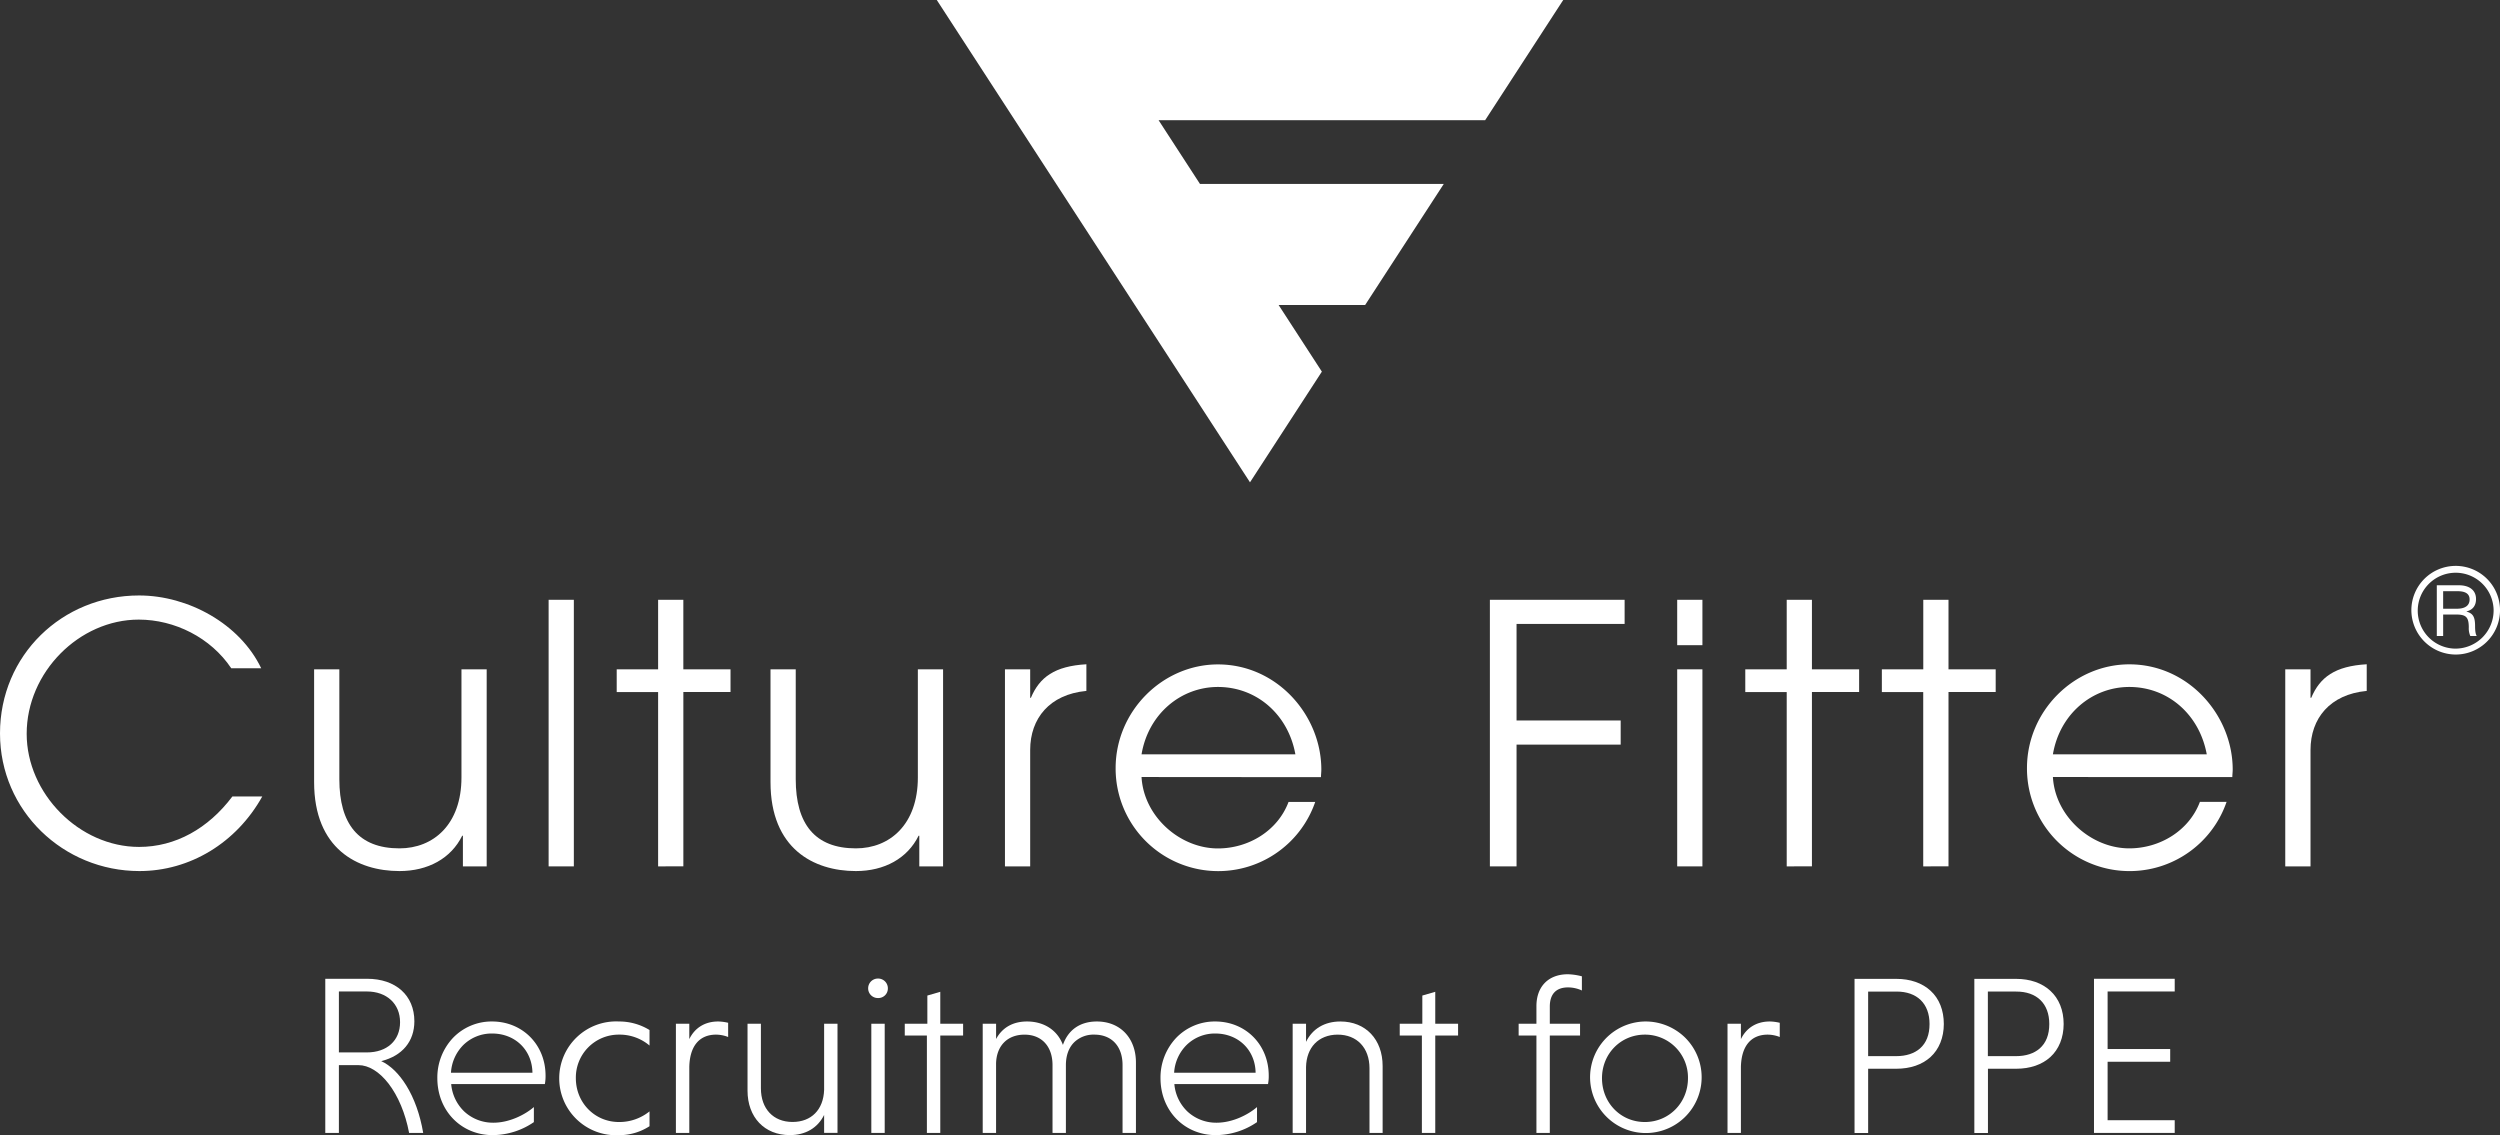 <svg id="Laag_1" data-name="Laag 1" xmlns="http://www.w3.org/2000/svg" viewBox="0 0 1405.53 638.21">
  <rect x="0" y="0" width="1405.53" height="638.21" fill="#333333" stroke="none"/>
  <defs>
    <style>
      .cls-1 {
        fill: #fff;
      }
    </style>
  </defs>
  <g>
    <g>
      <path class="cls-1" d="M147.45,447.79c-14.58,26.13-40.71,41.93-69.07,41.93C35.65,489.72,0,455.89,0,412.35c0-44,35-77.57,78.18-77.57,27.75,0,56.71,16,68.66,40.91H130c-11.54-17.22-31.8-27.34-52-27.34-33.42,0-63,29.57-63,64.2,0,33.62,29.57,63.6,63.19,63.6,20.46,0,38.89-10.33,52.46-28.36Z"/>
      <path class="cls-1" d="M260.25,487.09V469.87h-.4c-6.28,12.76-19.24,19.85-35.25,19.85-23.69,0-48-12.56-48-50V376.3h14.18v61.77c0,25.12,10.74,38.89,33.82,38.89,19,0,34.84-13.37,34.84-39.9V376.3h14.18V487.09Z"/>
      <path class="cls-1" d="M308.44,487.09V337.21h14.18V487.09Z"/>
      <path class="cls-1" d="M370,487.09v-98H346.72V376.3H370V337.21h14.18V376.3h26.53v12.76H384.19v98Z"/>
      <path class="cls-1" d="M516.84,487.09V469.87h-.4c-6.28,12.76-19.24,19.85-35.25,19.85-23.69,0-48-12.56-48-50V376.3h14.18v61.77c0,25.12,10.74,38.89,33.82,38.89,19,0,34.84-13.37,34.84-39.9V376.3h14.18V487.09Z"/>
      <path class="cls-1" d="M565,487.09V376.3h14.18v16h.41c4.86-11.55,13.36-17.83,31.19-18.84v15h-.2c-20.46,2-31.4,15.39-31.4,33.22v65.42Z"/>
      <path class="cls-1" d="M641.79,436.85C643,458.93,663.26,477,684.73,477c17.22,0,33.62-9.93,39.7-26.13h15a57.68,57.68,0,0,1-112.21-19c0-32.2,26.53-58.33,57.52-58.33,33.22,0,58.13,28.56,58.13,59.14,0,1.42-.2,2.84-.2,4.25Zm86.49-12.76c-4-22.27-21.68-37.87-43.55-37.87-20.66,0-39.09,15-42.94,37.87Z"/>
      <path class="cls-1" d="M837.63,487.09V337.21h75.75v13.57H852.62v54.28h58.54v13.57H852.62v68.46Z"/>
      <path class="cls-1" d="M942.94,362.73V337.21h14.18v25.52Zm0,124.36V376.3h14.18V487.09Z"/>
      <path class="cls-1" d="M1004.51,487.09v-98H981.22V376.3h23.29V337.21h14.18V376.3h26.53v12.76h-26.53v98Z"/>
      <path class="cls-1" d="M1081.26,487.09v-98H1058V376.3h23.29V337.21h14.18V376.3H1122v12.76h-26.53v98Z"/>
      <path class="cls-1" d="M1154.17,436.85c1.22,22.08,21.47,40.11,42.94,40.11,17.21,0,33.62-9.93,39.7-26.13h15a57.68,57.68,0,0,1-112.22-19c0-32.2,26.54-58.33,57.53-58.33,33.21,0,58.13,28.56,58.13,59.14,0,1.42-.21,2.84-.21,4.25Zm86.49-12.76c-4.06-22.27-21.68-37.87-43.55-37.87-20.66,0-39.09,15-42.94,37.87Z"/>
      <path class="cls-1" d="M1284.8,487.09V376.3H1299v16h.41c4.86-11.55,13.37-17.83,31.19-18.84v15h-.2c-20.46,2-31.4,15.39-31.4,33.22v65.42Z"/>
      <path class="cls-1" d="M1355.7,343.08a24.92,24.92,0,1,1,25,24.91A25,25,0,0,1,1355.7,343.08Zm46.24,0a21.33,21.33,0,1,0-21.33,21.58A21.49,21.49,0,0,0,1401.94,343.08Zm-13.11,14.47a10.68,10.68,0,0,1-.85-4.76c0-6.06-1.7-7.3-7.3-7.3h-7.11v12.06H1370v-28.5h12.46c5.67,0,9.59,2.61,9.59,7.76,0,3.59-1.77,6.07-5.29,6.91v.14c3.39,1,4.76,2.67,4.76,8.15,0,2.94.33,4.57.92,5.54Zm-7.5-15.32c4.37,0,7.11-1.63,7.11-5.22,0-3.13-2.28-4.63-6.79-4.63h-8.08v9.85Z"/>
    </g>
    <polygon class="cls-1" points="878.86 0 526.67 0 702.76 271.17 743.17 208.94 718.86 171.49 767.49 171.49 811.71 103.41 674.64 103.41 651.36 67.56 834.98 67.56 878.86 0"/>
    <g>
      <path class="cls-1" d="M228.38,610.21c-4.08-6.57-8.93-11.28-14.06-13.64,11.85-2.93,18.64-11.07,18.64-22.4,0-14.51-10.43-23.89-26.57-23.89H182.88v86.66h7.65V598.83h11c5.74,0,11.76,3.7,16.95,10.43,5.37,7,9.45,16.75,11.5,27.56l0,.12h7.91l0-.17C236.17,626.63,232.87,617.44,228.38,610.21Zm-3.46-35.53c0,10.33-7.32,17-18.66,17H190.53V557.42h15.73C217.42,557.42,224.92,564.36,224.92,574.68Z"/>
      <path class="cls-1" d="M276.63,574.29a30.1,30.1,0,0,0-21.93,9.2,32.46,32.46,0,0,0-8.82,22.69c0,18.26,13.38,32,31.13,32a41.22,41.22,0,0,0,23.07-7.27l.07,0v-8.51l-.24.2c-4.69,4-13.4,8.6-22.52,8.6A23.76,23.76,0,0,1,261.12,625a24.17,24.17,0,0,1-7.45-15.51h52.67l0-.1a23.7,23.7,0,0,0,.38-4.61C306.75,587.4,293.8,574.29,276.63,574.29Zm0,6.76c13,0,22.53,9.27,22.72,22.07H253.54a24,24,0,0,1,7-15.65A22.8,22.8,0,0,1,276.63,581.05Z"/>
      <path class="cls-1" d="M348,574.29a32,32,0,1,0,0,63.92,31.47,31.47,0,0,0,17.1-5l.07,0v-8.38l-.24.19A27,27,0,0,1,348,630.81c-13.59,0-24.25-10.81-24.25-24.63A24.12,24.12,0,0,1,348,581.68a26,26,0,0,1,16.93,5.94l.24.2v-8.77l-.07,0A32.55,32.55,0,0,0,348,574.29Z"/>
      <path class="cls-1" d="M403.77,574.29c-7.39,0-13.13,3.51-16.24,9.92v-8.65H380v61.38h7.53v-37.1c.27-11.71,5.63-18.16,15.1-18.16a19,19,0,0,1,6.55,1.26l.19.08V575l-.11,0A26.06,26.06,0,0,0,403.77,574.29Z"/>
      <path class="cls-1" d="M463.33,612.78c-.39,11.12-7.2,18-17.77,18-10.8,0-17.77-7.42-17.77-18.91V575.56h-7.52v37.61c0,15,9.55,25,23.76,25,8.84,0,15.66-4,19.3-11.33v10.06h7.52V575.56h-7.52Z"/>
      <path class="cls-1" d="M493.57,550.15a5.49,5.49,0,0,0-5.48,5.48,5.43,5.43,0,0,0,5.48,5.48,5.37,5.37,0,0,0,5.6-5.48A5.48,5.48,0,0,0,493.57,550.15Z"/>
      <rect class="cls-1" x="489.87" y="575.56" width="7.52" height="61.38"/>
      <polygon class="cls-1" points="528.64 557.6 521.37 559.71 521.37 575.56 508.67 575.56 508.67 582.19 521.11 582.19 521.11 636.94 528.64 636.94 528.64 582.19 541.47 582.19 541.47 575.56 528.64 575.56 528.64 557.6"/>
      <path class="cls-1" d="M616.65,574.29c-9.36,0-16.12,4.67-19.06,13.18-3.09-8.27-10.61-13.18-20.19-13.18-7.89,0-13.89,3.4-17.39,9.85v-8.58h-7.52v61.38H560v-39c.24-10,6.37-16.25,16-16.25s15.74,6.57,15.74,17.14v38.12h7.52V598.82c0-5.31,1.57-9.71,4.55-12.73a15.6,15.6,0,0,1,11.44-4.41c9.79,0,15.86,6.57,15.86,17.14v38.12h7.53V597.42C638.64,583.58,629.8,574.29,616.65,574.29Z"/>
      <path class="cls-1" d="M683.2,574.29a30.1,30.1,0,0,0-21.93,9.2,32.46,32.46,0,0,0-8.82,22.69c0,18.26,13.38,32,31.13,32a41.22,41.22,0,0,0,23.07-7.27l.06,0v-8.51l-.23.2c-4.69,4-13.4,8.6-22.52,8.6A23.74,23.74,0,0,1,667.69,625a24.14,24.14,0,0,1-7.45-15.51h52.67l0-.1a22.85,22.85,0,0,0,.39-4.61C713.32,587.4,700.37,574.29,683.2,574.29Zm-16.05,13.18a22.8,22.8,0,0,1,16.05-6.42c13,0,22.53,9.27,22.72,22.07H660.11A24,24,0,0,1,667.15,587.47Z"/>
      <path class="cls-1" d="M753.57,574.29c-8.86,0-15.68,4.06-19.3,11.45V575.56h-7.52v61.38h7.52v-37.1c.13-5.36,1.81-9.89,4.87-13.1s7.6-5.06,12.9-5.06c10.87,0,17.9,7.43,17.9,18.92v36.34h7.39V599.33C777.33,584.35,767.78,574.29,753.57,574.29Z"/>
      <polygon class="cls-1" points="806.92 557.6 799.65 559.71 799.65 575.56 786.95 575.56 786.95 582.19 799.4 582.19 799.4 636.94 806.92 636.94 806.92 582.19 819.75 582.19 819.75 575.56 806.92 575.56 806.92 557.6"/>
      <path class="cls-1" d="M881.47,547.74c-10.9,0-17.67,6.87-17.67,17.92v9.9h-10v6.63h10v54.75h7.52V582.19h17v-6.63h-17v-9.64c0-7.06,3.55-10.79,10.27-10.79a18.85,18.85,0,0,1,7.56,1.64l.21.11v-8l-.1,0A33.74,33.74,0,0,0,881.47,547.74Z"/>
      <path class="cls-1" d="M924.78,574.29a31.36,31.36,0,1,0,22.74,9.2A31.79,31.79,0,0,0,924.78,574.29ZM949,606.18c0,13.82-10.65,24.63-24.25,24.63S900.66,620,900.66,606.18s10.6-24.5,24.12-24.5A24.11,24.11,0,0,1,949,606.18Z"/>
      <path class="cls-1" d="M995,574.29c-7.39,0-13.13,3.51-16.24,9.92v-8.65h-7.53v61.38h7.53v-37.1c.27-11.71,5.63-18.16,15.1-18.16a19,19,0,0,1,6.55,1.26l.19.08V575l-.11,0A26.06,26.06,0,0,0,995,574.29Z"/>
      <path class="cls-1" d="M1085.38,557c-4.74-4.36-11.39-6.67-19.23-6.67h-23.51v86.66h7.65V600.86h15.86c7.85,0,14.5-2.28,19.23-6.59s7.46-10.87,7.46-18.57S1090.26,561.45,1085.38,557Zm-.57,18.75c0,5.95-1.8,10.56-5.35,13.69-3.22,2.83-7.82,4.33-13.31,4.33h-15.86v-36.3h15.86C1077.83,557.42,1084.81,564.25,1084.81,575.7Z"/>
      <path class="cls-1" d="M1152.7,557c-4.74-4.36-11.39-6.67-19.23-6.67H1110v86.66h7.65V600.86h15.87c7.85,0,14.5-2.28,19.23-6.59s7.46-10.87,7.46-18.57S1157.58,561.45,1152.7,557Zm-.57,18.75c0,5.95-1.8,10.56-5.36,13.69-3.21,2.83-7.81,4.33-13.3,4.33H1117.6v-36.3h15.87C1145.15,557.42,1152.13,564.25,1152.13,575.7Z"/>
      <polygon class="cls-1" points="1222.65 557.42 1222.65 550.28 1177.27 550.28 1177.27 636.94 1222.65 636.94 1222.65 629.8 1184.92 629.8 1184.92 596.93 1220.11 596.93 1220.11 589.78 1184.92 589.78 1184.92 557.42 1222.65 557.42"/>
    </g>
  </g>
</svg>
